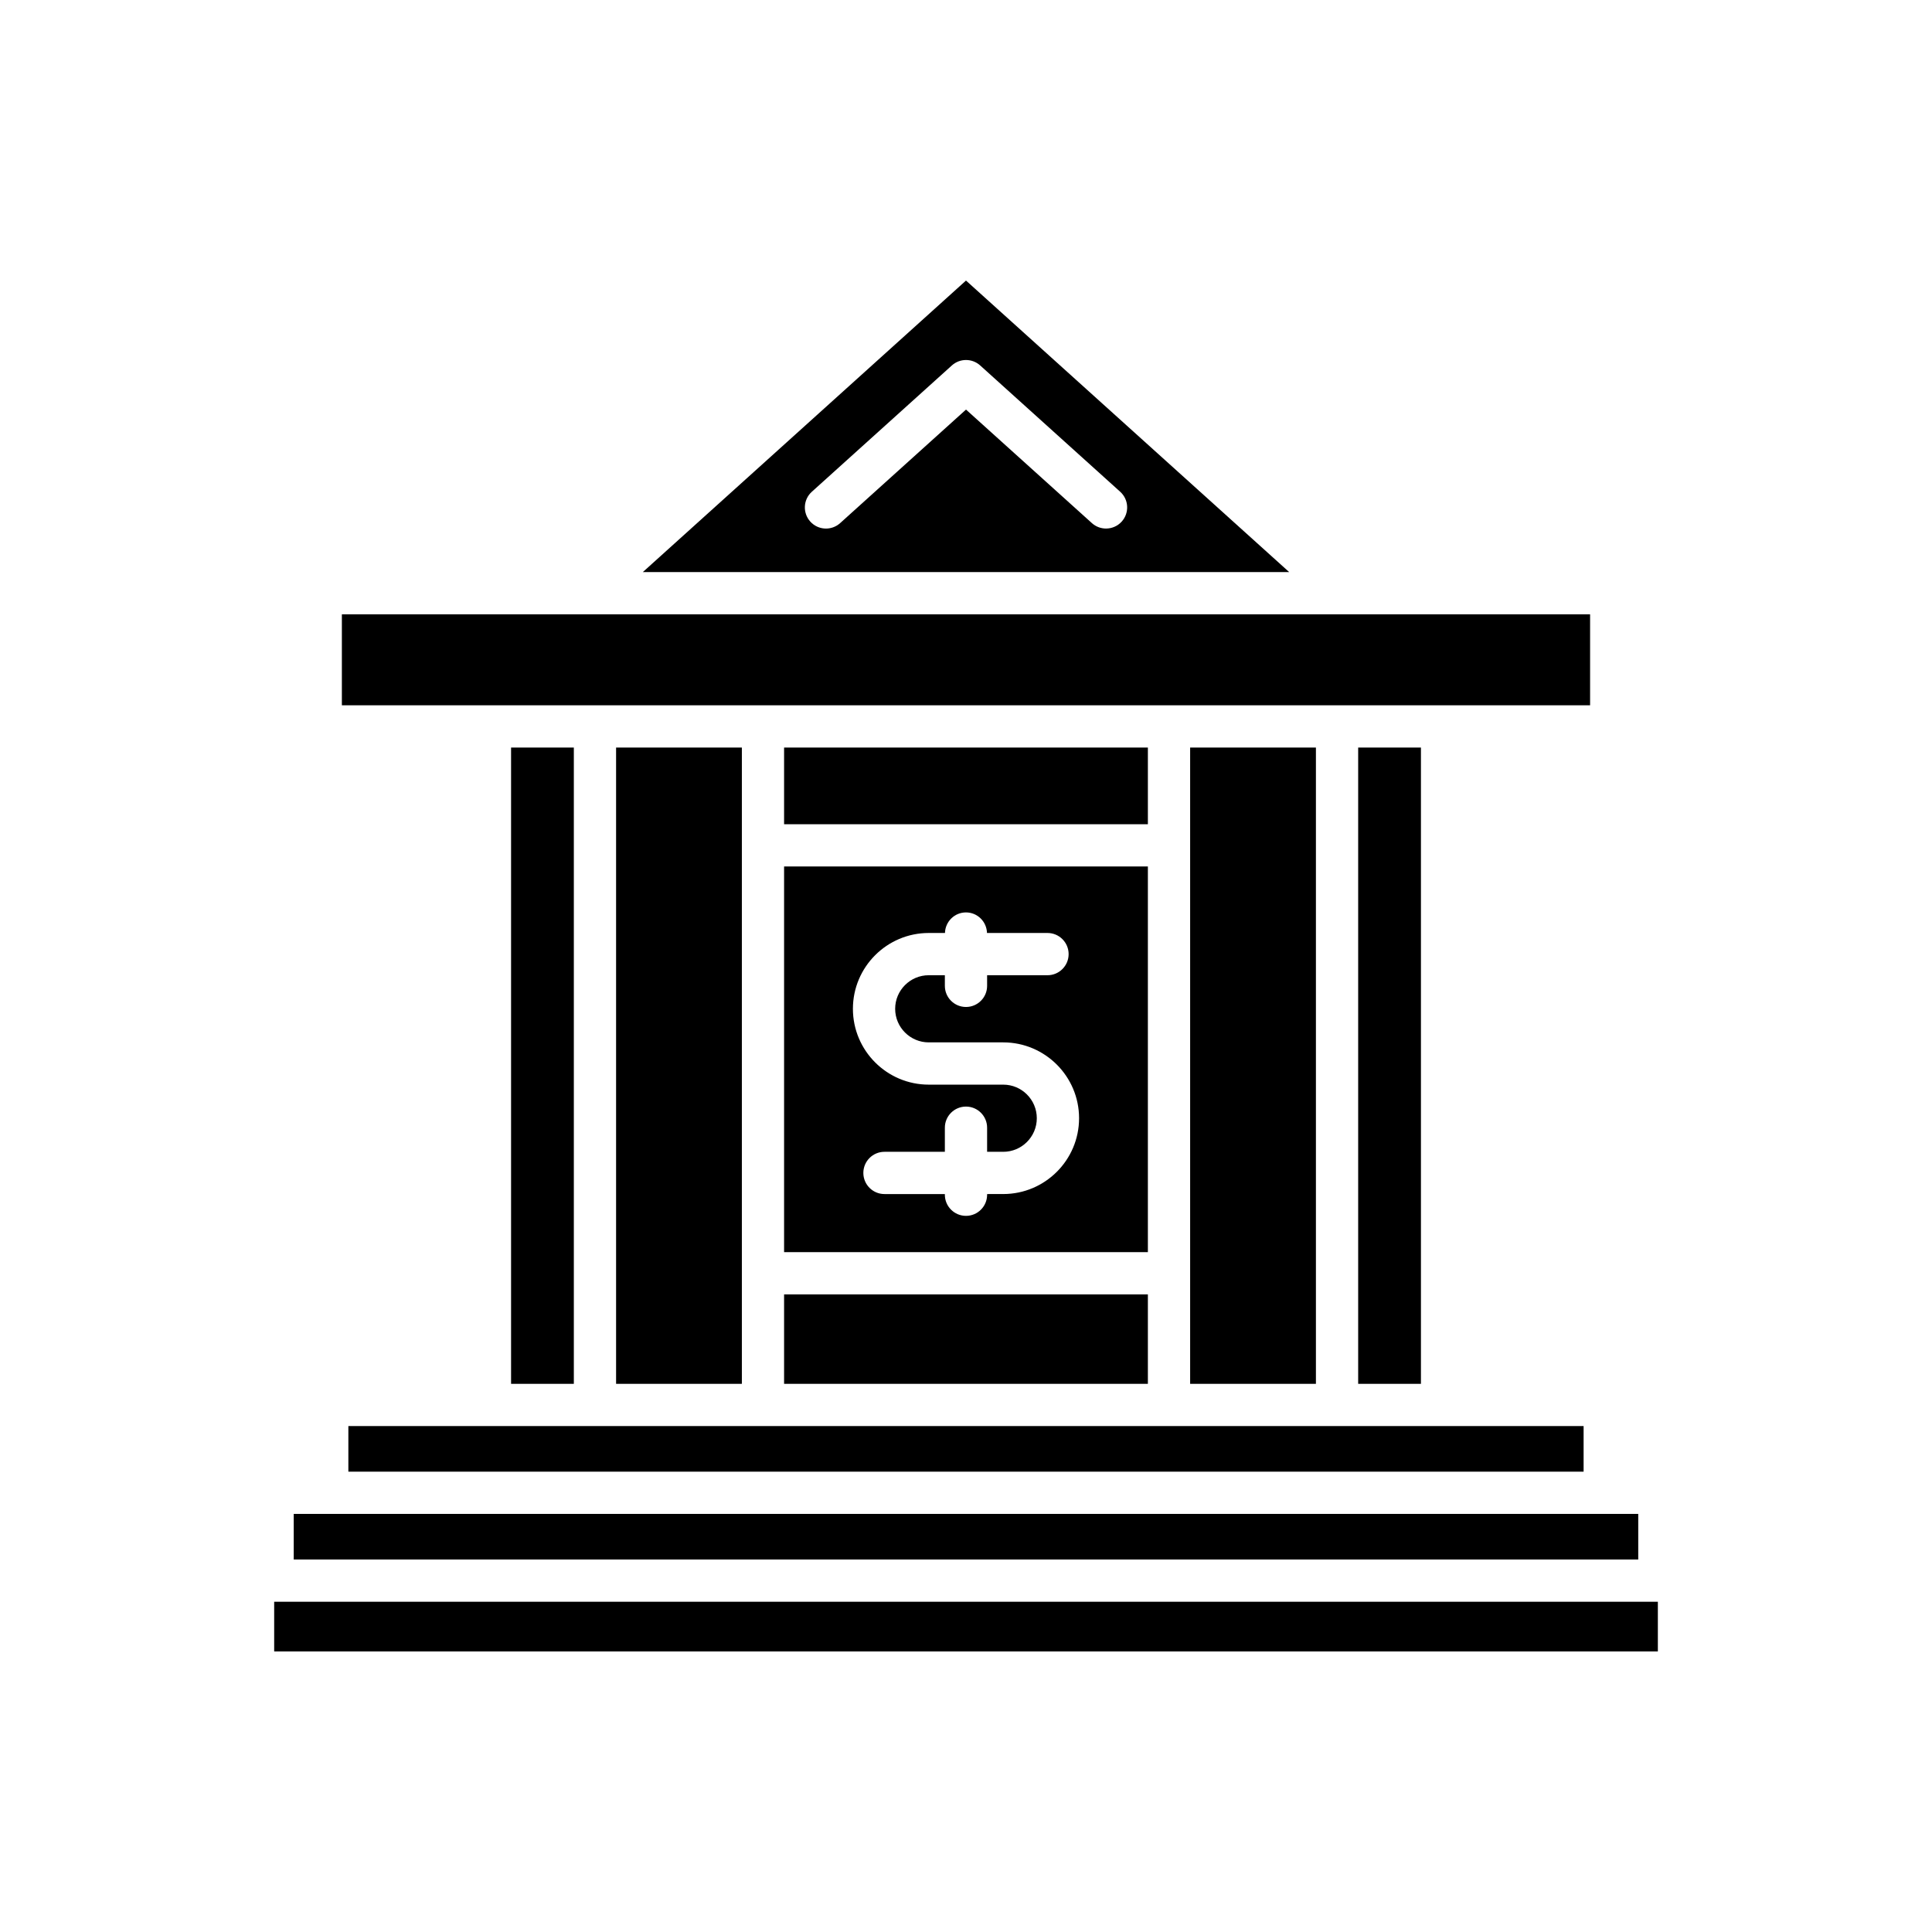 <?xml version="1.0" encoding="UTF-8"?>
<!-- Uploaded to: SVG Repo, www.svgrepo.com, Generator: SVG Repo Mixer Tools -->
<svg fill="#000000" width="800px" height="800px" version="1.1" viewBox="144 144 512 512" xmlns="http://www.w3.org/2000/svg">
 <g>
  <path d="m216.66 568.48h366.69v13.168h-366.69z"/>
  <path d="m221.84 545.2h356.31v12.086h-356.31z"/>
  <path d="m234.6 306.8h330.79v24.109h-330.79z"/>
  <path d="m503.93 342.11h16.633v168.62h-16.633z"/>
  <path d="m459.4 342.11h33.332v168.62h-33.332z"/>
  <path d="m351.79 487.03h96.41v23.699h-96.41z"/>
  <path d="m351.79 342.11h96.41v20.32h-96.41z"/>
  <path d="m307.27 342.11h33.332v168.62h-33.332z"/>
  <path d="m279.44 342.11h16.633v168.62h-16.633z"/>
  <path d="m236.32 521.92h327.35v12.086h-327.35z"/>
  <path d="m351.79 475.83h96.41v-102.21h-96.41zm38.336-84.582h4.301c0.082-3.019 2.531-5.449 5.566-5.449 3.039 0 5.484 2.434 5.57 5.449h16.035c3.09 0 5.598 2.508 5.598 5.598s-2.508 5.598-5.598 5.598h-16.004v2.816c0 3.09-2.508 5.598-5.598 5.598s-5.598-2.508-5.598-5.598v-2.816h-4.273c-4.906 0-8.898 3.992-8.898 8.898s3.992 8.898 8.898 8.898h19.742c11.082 0 20.098 9.02 20.098 20.098 0 11.082-9.016 20.094-20.098 20.094l-4.273 0.004v0.18c0 3.09-2.508 5.598-5.598 5.598s-5.598-2.508-5.598-5.598v-0.18h-16.004c-3.09 0-5.598-2.508-5.598-5.598s2.508-5.598 5.598-5.598h16.004v-6.387c0-3.09 2.508-5.598 5.598-5.598s5.598 2.508 5.598 5.598v6.387h4.273c4.906 0 8.898-3.992 8.898-8.898 0-4.91-3.992-8.902-8.898-8.902h-19.742c-11.082 0-20.094-9.016-20.094-20.094 0-11.086 9.012-20.098 20.094-20.098z"/>
  <path d="m314.35 295.61h171.3l-85.652-77.258zm89.402-54.766 37.109 33.473c2.297 2.07 2.477 5.609 0.406 7.906-1.105 1.223-2.629 1.848-4.16 1.848-1.336 0-2.676-0.477-3.746-1.441l-33.359-30.086-33.359 30.09c-2.301 2.074-5.832 1.891-7.906-0.406-2.07-2.297-1.891-5.836 0.406-7.906l37.109-33.473c2.129-1.922 5.367-1.922 7.5-0.004z"/>
 </g>
</svg>
